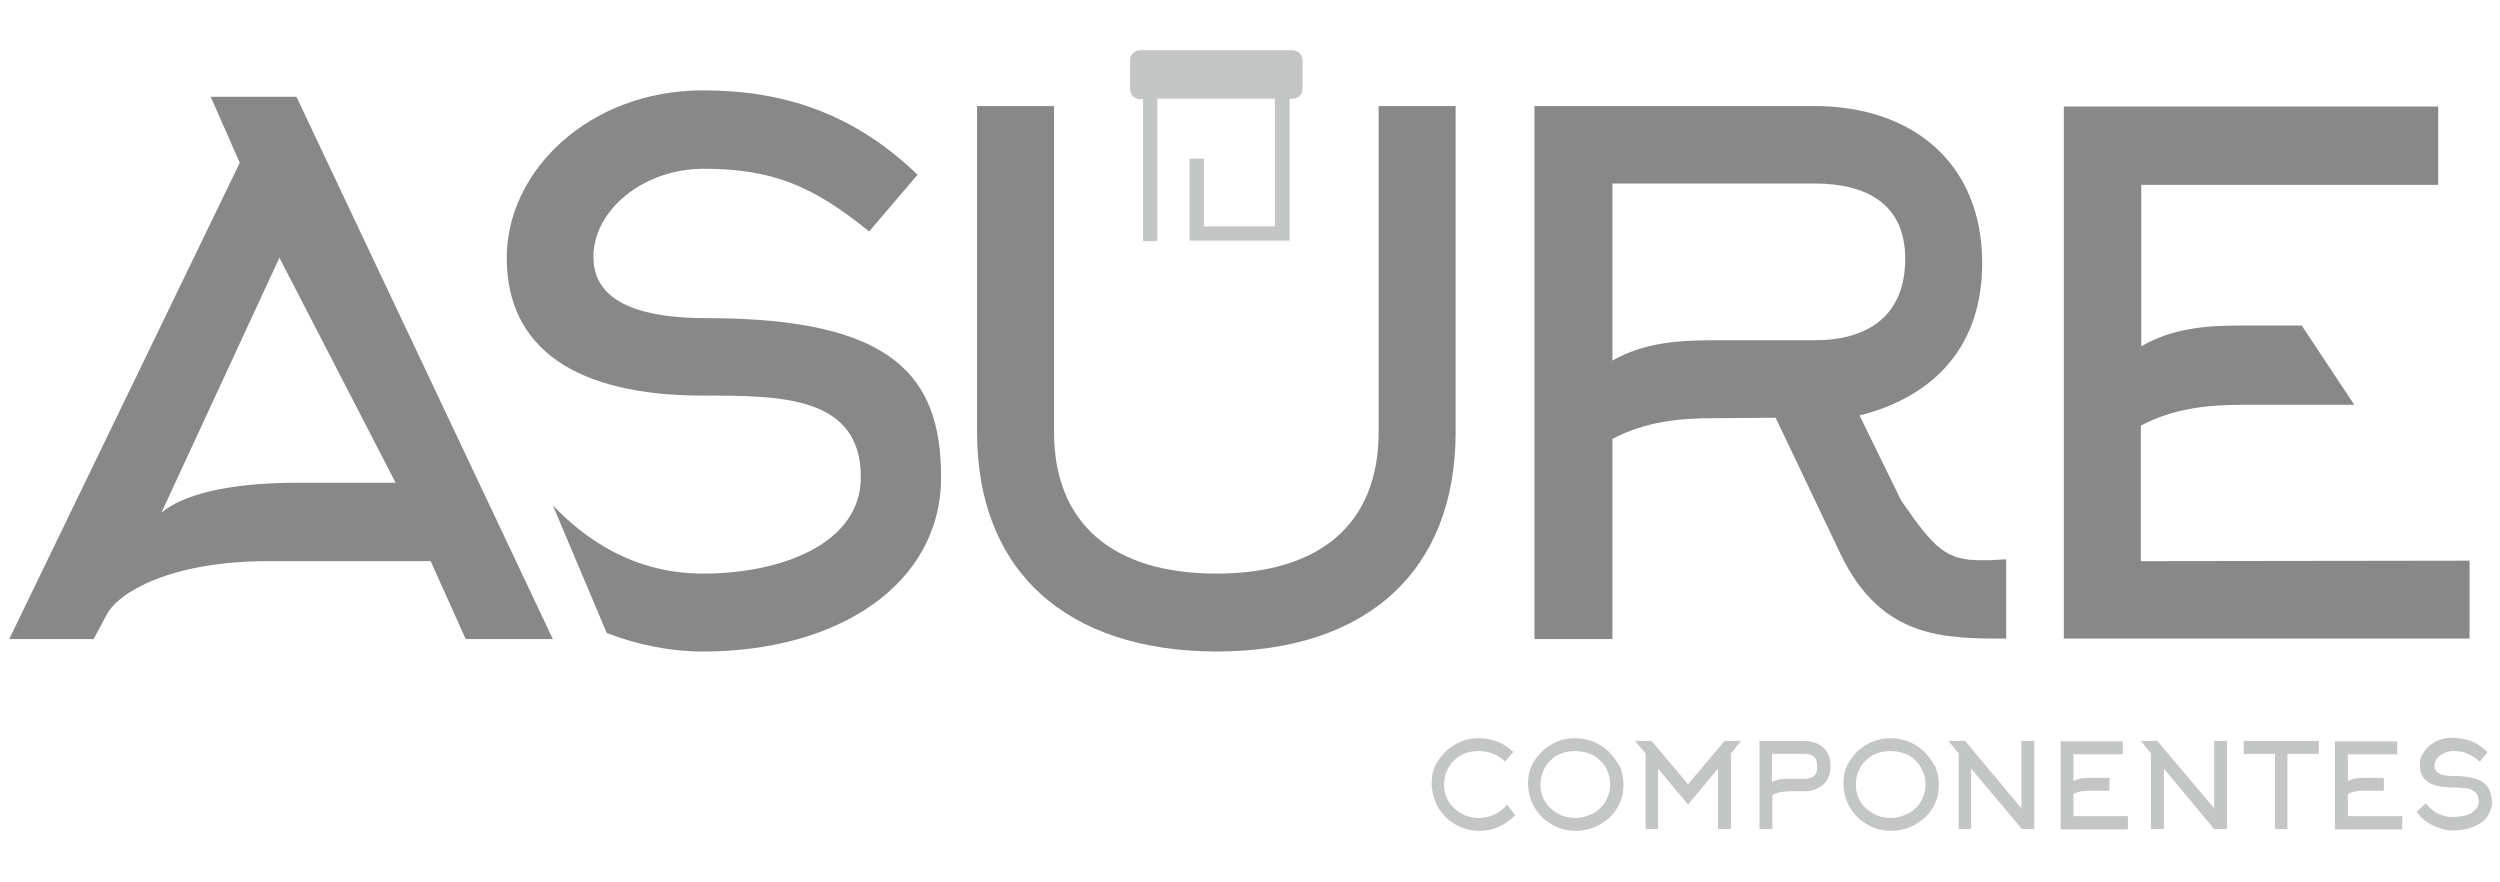 <?xml version="1.0" encoding="utf-8"?>
<!-- Generator: $$$/GeneralStr/196=Adobe Illustrator 27.6.0, SVG Export Plug-In . SVG Version: 6.00 Build 0)  -->
<svg version="1.1" id="Capa_1" xmlns="http://www.w3.org/2000/svg" xmlns:xlink="http://www.w3.org/1999/xlink" x="0px" y="0px"
	 viewBox="0 0 542.2 191.3" style="enable-background:new 0 0 542.2 191.3;" xml:space="preserve">
<style type="text/css">
	.st0{fill:#C4C5C5;}
	.st1{fill:#878887;}
</style>
<g>
	<g>
		<path class="st0" d="M324.2,176.6c-1,0.5-2.2,0.8-3.4,0.8c-1,0-2-0.2-2.9-0.5c-0.9-0.4-1.7-0.9-2.4-1.5c-0.7-0.6-1.3-1.4-1.7-2.3
			c-0.4-0.9-0.6-1.8-0.6-2.9c0-1.1,0.2-2.1,0.6-3s0.9-1.7,1.6-2.3c0.7-0.7,1.5-1.2,2.4-1.5c0.9-0.4,1.9-0.5,3-0.5s2.1,0.2,3.1,0.6
			c1,0.4,1.8,1,2.5,1.7l1.8-2.1c-0.9-0.9-2-1.7-3.3-2.2s-2.6-0.8-4.1-0.8c-1.4,0-2.7,0.2-3.9,0.7c-1.2,0.5-2.3,1.2-3.3,2.1
			c-0.9,0.9-1.7,1.9-2.3,3.1c-0.6,1.2-0.8,2.5-0.8,3.9s0.3,2.8,0.8,4c0.5,1.3,1.3,2.3,2.2,3.3c0.9,0.9,2,1.6,3.3,2.2
			c1.2,0.5,2.6,0.8,4,0.8c1.6,0,3-0.3,4.3-0.9c1.3-0.6,2.5-1.5,3.5-2.5l-1.7-2.3C326.1,175.4,325.2,176.1,324.2,176.6z"/>
		<path class="st0" d="M349,163.1c-0.9-0.9-2-1.6-3.3-2.2c-1.2-0.5-2.6-0.8-4-0.8s-2.7,0.2-3.9,0.7c-1.2,0.5-2.3,1.2-3.3,2.1
			c-0.9,0.9-1.7,1.9-2.3,3.1s-0.8,2.5-0.8,3.9s0.3,2.8,0.8,4c0.5,1.3,1.3,2.3,2.2,3.3c0.9,0.9,2,1.6,3.3,2.2
			c1.2,0.5,2.6,0.8,4.1,0.8c1.4,0,2.7-0.3,4-0.8c1.2-0.5,2.3-1.2,3.3-2.1c0.9-0.9,1.7-1.9,2.2-3.2c0.6-1.2,0.8-2.5,0.8-3.9
			s-0.3-2.8-0.8-4C350.6,165.1,349.9,164,349,163.1z M348.6,173c-0.4,0.9-0.9,1.7-1.6,2.3c-0.7,0.7-1.5,1.2-2.4,1.5
			c-0.9,0.4-1.9,0.6-2.9,0.6s-2-0.2-2.9-0.5c-0.9-0.4-1.7-0.9-2.4-1.5c-0.7-0.6-1.3-1.4-1.7-2.3c-0.4-0.9-0.6-1.8-0.6-2.9
			c0-1.1,0.2-2.1,0.6-3s0.9-1.7,1.6-2.3c0.7-0.7,1.5-1.2,2.4-1.5c0.9-0.4,1.9-0.5,3-0.5c1,0,2,0.2,2.9,0.5s1.7,0.8,2.4,1.5
			c0.7,0.6,1.2,1.4,1.6,2.3c0.4,0.9,0.6,1.8,0.6,2.9S349,172.1,348.6,173z"/>
		<polygon class="st0" points="366.1,170.1 358.2,160.7 354.6,160.7 356.9,163.4 356.9,179.8 359.6,179.8 359.6,166.7 366.1,174.5 
			372.6,166.7 372.6,179.8 375.4,179.8 375.4,163.4 377.6,160.7 374,160.7 		"/>
		<path class="st0" d="M395.5,162.2c-0.5-0.5-1.1-0.8-1.8-1.1c-0.7-0.2-1.5-0.4-2.3-0.4h-9.8v19.1h2.8v-7.4c0.6-0.3,1.2-0.5,1.8-0.6
			c0.6-0.1,1.2-0.2,1.8-0.2h3.4c0.8,0,1.6-0.1,2.3-0.4c0.7-0.3,1.3-0.6,1.8-1.1s0.9-1.1,1.1-1.7c0.3-0.7,0.4-1.4,0.4-2.3
			c0-0.9-0.1-1.6-0.4-2.3C396.3,163.2,396,162.6,395.5,162.2z M391.4,168.9H388c-0.6,0-1.3,0-1.9,0.1s-1.2,0.3-1.8,0.6v-6.1h7
			c0.9,0,1.6,0.2,2.1,0.6c0.5,0.4,0.7,1.1,0.7,2.1C394.2,168,393.3,168.9,391.4,168.9z"/>
		<path class="st0" d="M417.4,163.1c-0.9-0.9-2-1.6-3.3-2.2c-1.2-0.5-2.6-0.8-4-0.8s-2.7,0.2-3.9,0.7c-1.2,0.5-2.3,1.2-3.3,2.1
			c-0.9,0.9-1.7,1.9-2.3,3.1c-0.6,1.2-0.8,2.5-0.8,3.9s0.3,2.8,0.8,4c0.5,1.3,1.3,2.3,2.2,3.3c0.9,0.9,2,1.6,3.3,2.2
			c1.2,0.5,2.6,0.8,4.1,0.8c1.4,0,2.7-0.3,4-0.8c1.2-0.5,2.3-1.2,3.3-2.1c0.9-0.9,1.7-1.9,2.2-3.2c0.6-1.2,0.8-2.5,0.8-3.9
			s-0.3-2.8-0.8-4C419,165.1,418.3,164,417.4,163.1z M417,173c-0.4,0.9-0.9,1.7-1.6,2.3c-0.7,0.7-1.5,1.2-2.4,1.5
			c-0.9,0.4-1.9,0.6-2.9,0.6s-2-0.2-2.9-0.5c-0.9-0.4-1.7-0.9-2.4-1.5c-0.7-0.6-1.3-1.4-1.7-2.3c-0.4-0.9-0.6-1.8-0.6-2.9
			c0-1.1,0.2-2.1,0.6-3s0.9-1.7,1.6-2.3c0.7-0.7,1.5-1.2,2.4-1.5c0.9-0.4,1.9-0.5,3-0.5c1,0,2,0.2,2.9,0.5s1.7,0.8,2.4,1.5
			c0.7,0.6,1.2,1.4,1.6,2.3c0.4,0.9,0.6,1.8,0.6,2.9S417.4,172.1,417,173z"/>
		<polygon class="st0" points="438.4,175.3 426.2,160.7 422.6,160.7 424.8,163.4 424.8,179.8 427.5,179.8 427.5,166.7 438.5,179.8 
			441.2,179.8 441.2,160.7 438.4,160.7 		"/>
		<path class="st0" d="M449.7,172.2c0.6-0.3,1.2-0.5,1.8-0.6s1.2-0.1,1.8-0.1h4.2v-2.8h-4.2c-0.6,0-1.2,0-1.8,0.1
			c-0.6,0.1-1.2,0.3-1.8,0.6v-5.8h10.7v-2.8h-13.5v19.1h14.6V177h-11.8L449.7,172.2L449.7,172.2z"/>
		<polygon class="st0" points="480.2,175.3 467.9,160.7 464.3,160.7 466.5,163.4 466.5,179.8 469.3,179.8 469.3,166.7 480.2,179.8 
			483,179.8 483,160.7 480.2,160.7 		"/>
		<polygon class="st0" points="486.6,163.5 493.4,163.5 493.4,179.8 496.1,179.8 496.1,163.5 502.9,163.5 502.9,160.7 486.6,160.7 
					"/>
		<path class="st0" d="M509.2,172.2c0.6-0.3,1.2-0.5,1.8-0.6c0.6-0.1,1.2-0.1,1.8-0.1h4.2v-2.8h-4.2c-0.6,0-1.2,0-1.8,0.1
			c-0.6,0.1-1.2,0.3-1.8,0.6v-5.8h10.7v-2.8h-13.5v19.1H521V177h-11.8V172.2z"/>
		<path class="st0" d="M540,171.6c-0.2-0.7-0.7-1.3-1.3-1.8s-1.5-0.9-2.6-1.1c-1.1-0.3-2.5-0.4-4.1-0.4c-0.8,0-1.5-0.1-2-0.2
			c-0.5-0.1-0.9-0.3-1.2-0.5s-0.5-0.4-0.6-0.7s-0.2-0.5-0.2-0.8c0-0.4,0.1-0.8,0.3-1.2s0.5-0.7,0.8-1c0.4-0.3,0.8-0.5,1.3-0.7
			s1-0.3,1.5-0.3c0.6,0,1.2,0,1.7,0.1s1,0.2,1.4,0.4c0.5,0.2,0.9,0.4,1.4,0.7s0.9,0.6,1.4,1.1l1.7-2.1c-1.1-1.1-2.4-1.9-3.6-2.4
			c-1.3-0.4-2.6-0.7-4.1-0.7c-1,0-2,0.2-2.8,0.5c-0.9,0.3-1.6,0.8-2.2,1.3c-0.6,0.6-1.1,1.2-1.5,1.9s-0.5,1.5-0.5,2.2
			c0,1.7,0.6,2.9,1.8,3.7s2.9,1.2,5.3,1.2c0.7,0,1.4,0,2.1,0.1c0.7,0,1.3,0.1,1.8,0.3s1,0.5,1.3,0.9s0.5,1,0.5,1.7
			c0,0.6-0.2,1.1-0.5,1.5s-0.8,0.8-1.3,1.1s-1.1,0.5-1.8,0.6s-1.4,0.2-2.1,0.2c-0.8,0-1.4-0.1-2-0.3s-1.2-0.4-1.6-0.7
			c-0.5-0.3-0.9-0.6-1.3-1c-0.4-0.4-0.7-0.7-0.9-1l-2,1.9c0.5,0.6,1,1.2,1.6,1.7s1.3,0.9,1.9,1.2c0.7,0.3,1.4,0.6,2.1,0.8
			c0.7,0.2,1.5,0.3,2.2,0.3c1.2,0,2.3-0.1,3.4-0.4c1-0.3,1.9-0.7,2.7-1.2s1.4-1.2,1.8-2c0.4-0.8,0.7-1.6,0.7-2.6
			C540.4,173.1,540.3,172.3,540,171.6z"/>
	</g>
	<path class="st1" d="M211.9,93.7V23h16.7v70.7c0,19.8,12.7,30.7,35.2,30.7S299,113.6,299,93.7V23h16.7v70.7
		c0,30.1-19.2,47.6-51.9,47.6C231.1,141.2,211.9,123.7,211.9,93.7z"/>
	<path class="st1" d="M371.5,90.7c-7.4,0-14.9,0.8-21.8,4.5v43.4h-16.9V23h60.7c21.1,0,36.4,12.2,36.4,34.1c0,17.5-9.9,28.8-26.6,33
		l9,18.4c7.3,10.7,9.9,13,17.4,13h1.7l3.7-0.2v17.2c-13.5,0-27.1,0-35.9-18.3l-14.1-29.6L371.5,90.7L371.5,90.7z M371.5,73.8h22
		c11.6,0,19.7-5.3,19.7-17.7c0-12.1-8.7-16.3-19.7-16.3h-43.8v38.4C356.6,74.3,363.9,73.8,371.5,73.8z"/>
	<path class="st1" d="M153.3,69c-19.7,0-24.6-6.4-24.6-13.3c0-10.1,10.8-19.1,23.9-19.1c14.7,0,23.6,3.6,35.9,13.6L199,37.9
		c-13.8-13.3-29-18.3-46.5-18.3c-24.8,0-42.6,17.5-42.6,36.3c0,19.7,15,29.9,42.6,29.9c16.7,0,34.2,0,34.2,17.7
		c0,14.4-17.2,20.9-34.2,20.9c-15.6,0-26.1-8-32.6-14.8l11.7,27.7c6.8,2.6,13.9,4,20.9,4c29.3,0,51.6-14.6,51.6-37.8
		C204.1,81.6,193.8,69,153.3,69z"/>
	<path class="st1" d="M64.3,21l55.6,117.6H101l-7.6-16.9H58.2c-21.1,0-32.4,6.7-35,11.5l-2.9,5.4H2L52,35.3L45.7,21H64.3z
		 M60.6,55.9L35,111.2c4.2-3.6,13.6-6.5,29.4-6.5h21.4L60.6,55.9z"/>
	<path class="st1" d="M464.3,121.7V92.3c7-3.7,14.4-4.5,21.8-4.5h24.5l-11.4-17.2h-13c-7.6,0-14.9,0.5-21.8,4.5v-35h64.4v-17h-81.2
		v115.4h88v-16.9L464.3,121.7L464.3,121.7z"/>
	<path class="st0" d="M280.3,10.9h-33.1c-1.1,0-2.1,0.9-2.1,2.1v6.4c0,1.1,0.9,2.1,2.1,2.1h0.7v30.6c0,0.1,0.1,0.2,0.2,0.2h2.7
		c0.1,0,0.2-0.1,0.2-0.2V21.4h25.5v27.7h-15.4V34.6c0-0.1-0.1-0.2-0.2-0.2h-2.7c-0.1,0-0.2,0.1-0.2,0.2V52c0,0.1,0.1,0.2,0.2,0.2
		h21.3c0.1,0,0.2-0.1,0.2-0.2V21.4h0.7c1.1,0,2.1-0.9,2.1-2.1V13C282.4,11.8,281.5,10.9,280.3,10.9z"/>
</g>
</svg>
